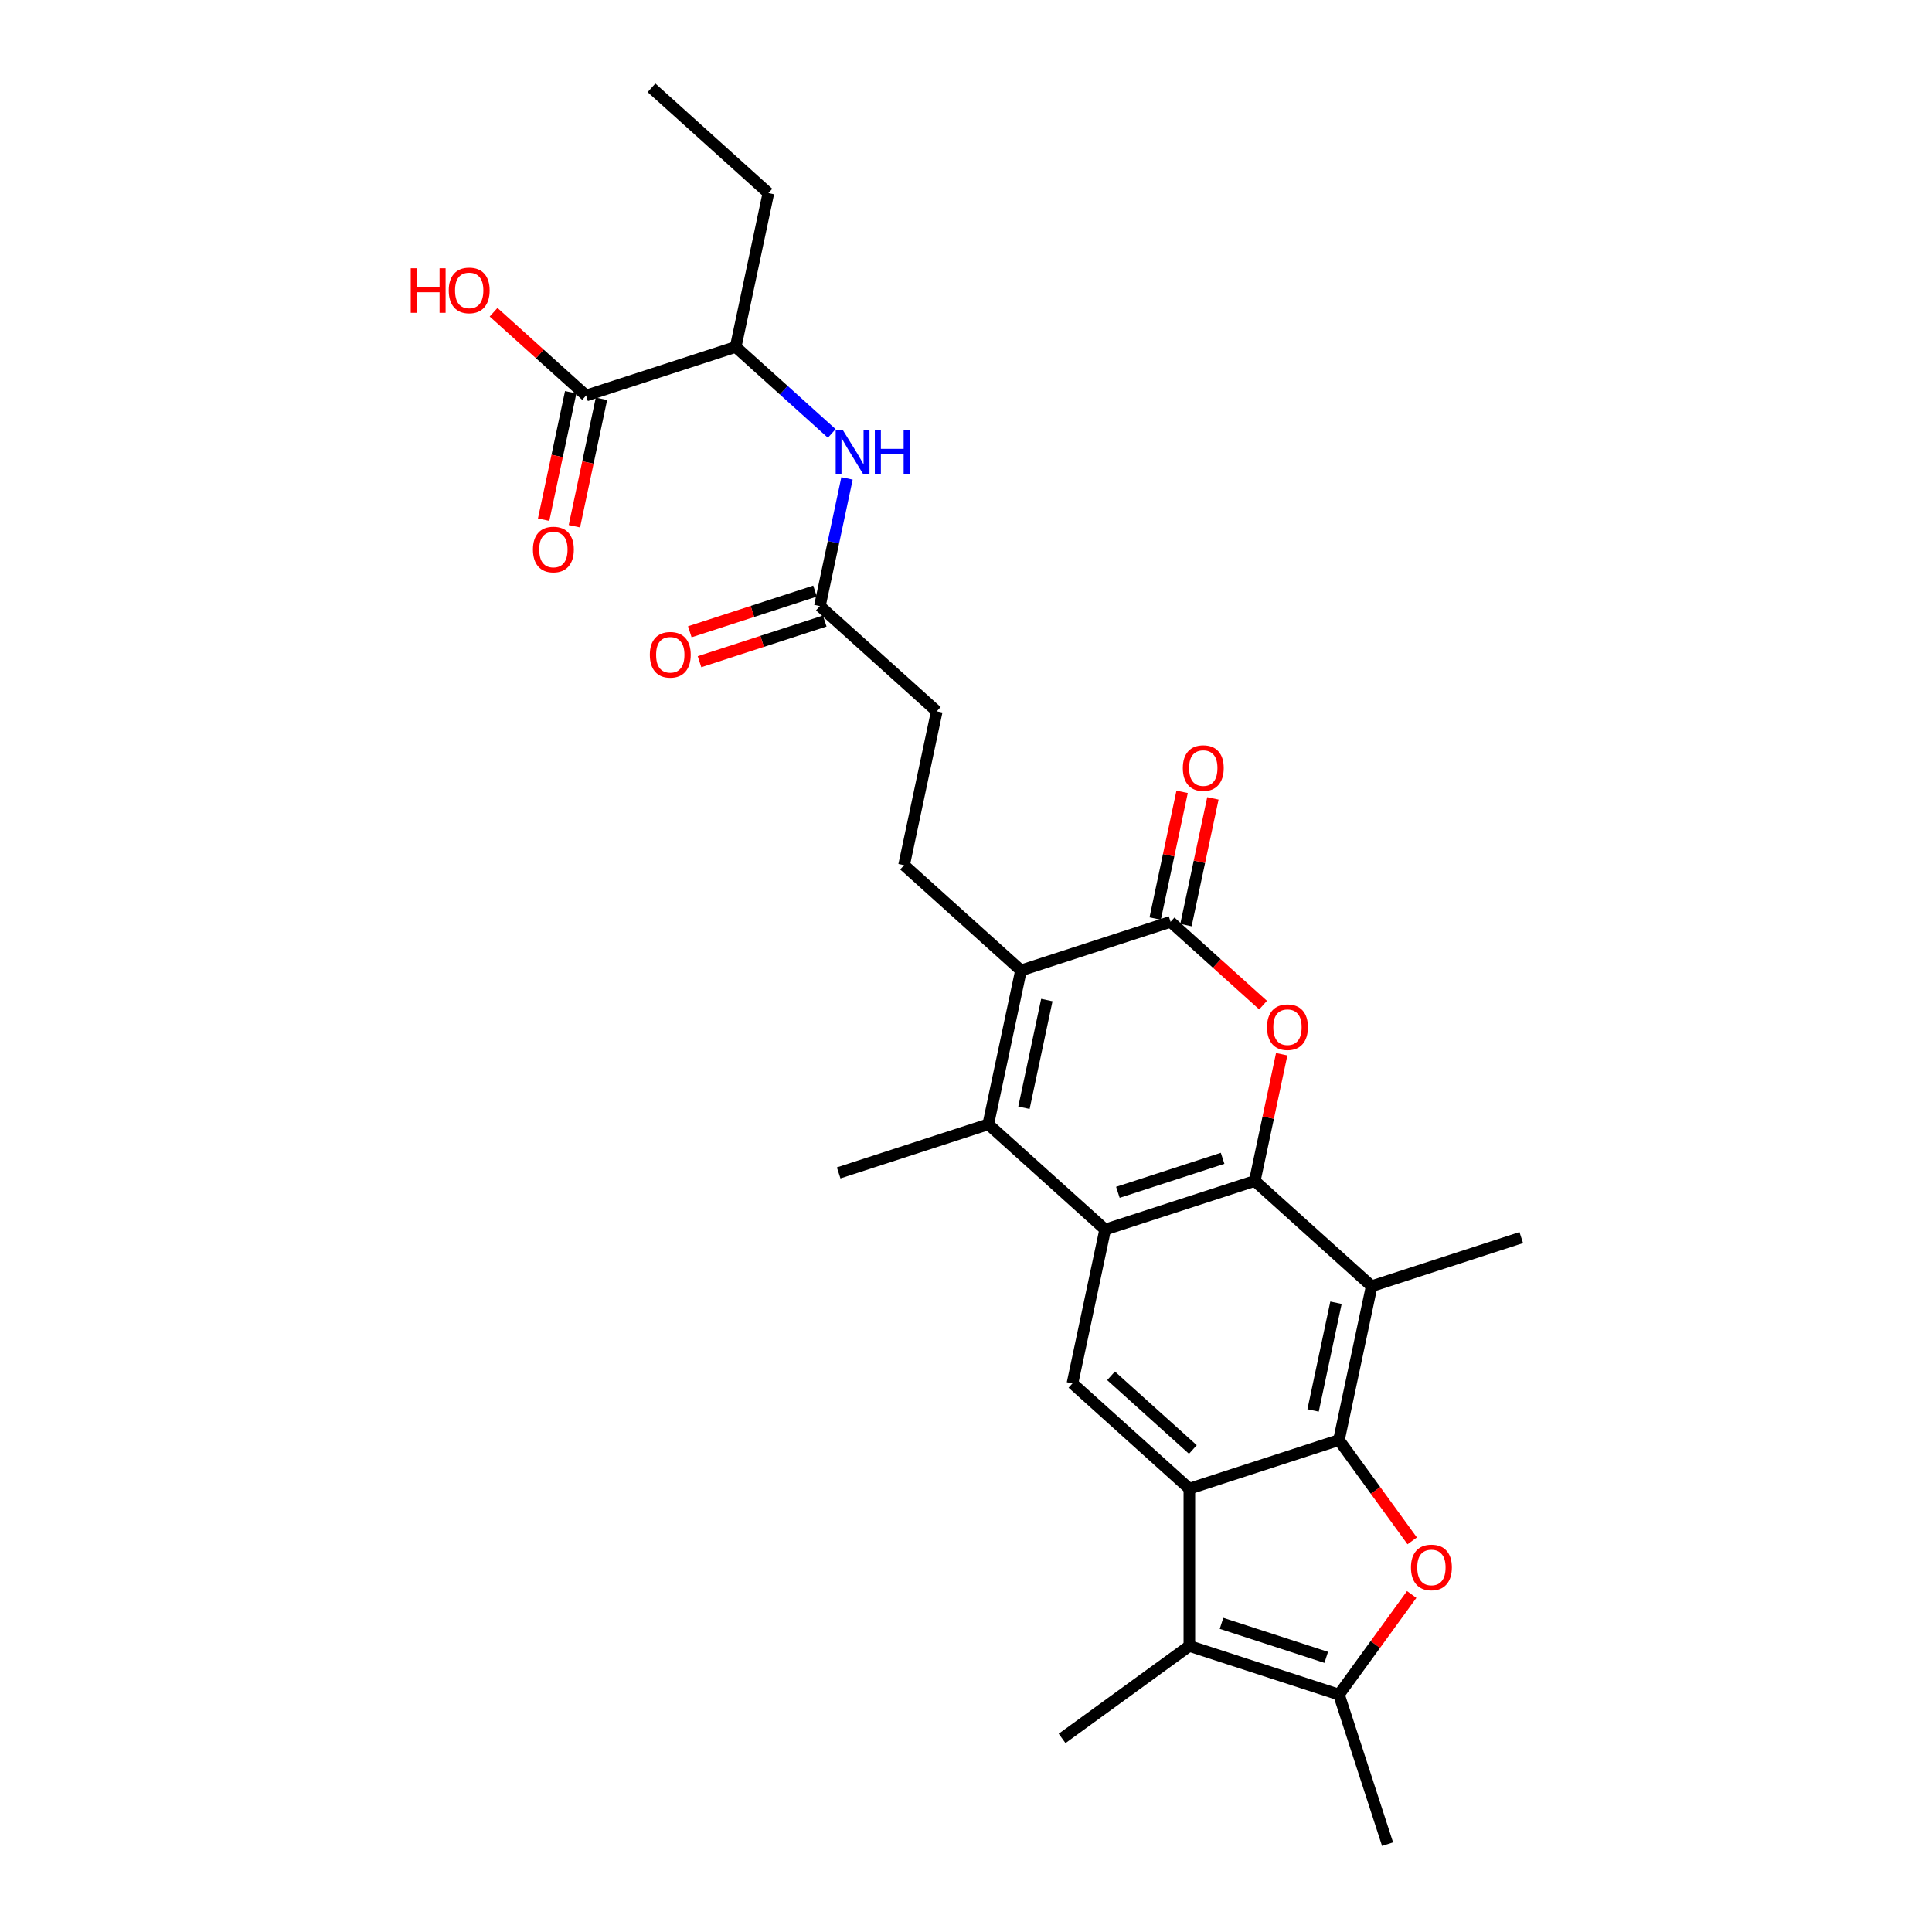 <?xml version='1.0' encoding='iso-8859-1'?>
<svg version='1.1' baseProfile='full'
              xmlns='http://www.w3.org/2000/svg'
                      xmlns:rdkit='http://www.rdkit.org/xml'
                      xmlns:xlink='http://www.w3.org/1999/xlink'
                  xml:space='preserve'
width='1000px' height='1000px' viewBox='0 0 1000 1000'>
<!-- END OF HEADER -->
<rect style='opacity:1.0;fill:#FFFFFF;stroke:none' width='1000' height='1000' x='0' y='0'> </rect>
<path class='bond-1' d='M 649.465,611.253 L 572.031,636.413' style='fill:none;fill-rule:evenodd;stroke:#000000;stroke-width:6px;stroke-linecap:butt;stroke-linejoin:miter;stroke-opacity:1' />
<path class='bond-1' d='M 632.818,599.54 L 578.614,617.152' style='fill:none;fill-rule:evenodd;stroke:#000000;stroke-width:6px;stroke-linecap:butt;stroke-linejoin:miter;stroke-opacity:1' />
<path class='bond-3' d='M 649.465,611.253 L 656.435,578.46' style='fill:none;fill-rule:evenodd;stroke:#000000;stroke-width:6px;stroke-linecap:butt;stroke-linejoin:miter;stroke-opacity:1' />
<path class='bond-3' d='M 656.435,578.46 L 663.406,545.666' style='fill:none;fill-rule:evenodd;stroke:#FF0000;stroke-width:6px;stroke-linecap:butt;stroke-linejoin:miter;stroke-opacity:1' />
<path class='bond-8' d='M 649.465,611.253 L 709.971,665.733' style='fill:none;fill-rule:evenodd;stroke:#000000;stroke-width:6px;stroke-linecap:butt;stroke-linejoin:miter;stroke-opacity:1' />
<path class='bond-0' d='M 693.043,745.373 L 709.971,665.733' style='fill:none;fill-rule:evenodd;stroke:#000000;stroke-width:6px;stroke-linecap:butt;stroke-linejoin:miter;stroke-opacity:1' />
<path class='bond-0' d='M 679.654,730.041 L 691.504,674.293' style='fill:none;fill-rule:evenodd;stroke:#000000;stroke-width:6px;stroke-linecap:butt;stroke-linejoin:miter;stroke-opacity:1' />
<path class='bond-2' d='M 693.043,745.373 L 615.609,770.533' style='fill:none;fill-rule:evenodd;stroke:#000000;stroke-width:6px;stroke-linecap:butt;stroke-linejoin:miter;stroke-opacity:1' />
<path class='bond-5' d='M 693.043,745.373 L 711.997,771.46' style='fill:none;fill-rule:evenodd;stroke:#000000;stroke-width:6px;stroke-linecap:butt;stroke-linejoin:miter;stroke-opacity:1' />
<path class='bond-5' d='M 711.997,771.46 L 730.95,797.547' style='fill:none;fill-rule:evenodd;stroke:#FF0000;stroke-width:6px;stroke-linecap:butt;stroke-linejoin:miter;stroke-opacity:1' />
<path class='bond-4' d='M 572.031,636.413 L 511.525,581.933' style='fill:none;fill-rule:evenodd;stroke:#000000;stroke-width:6px;stroke-linecap:butt;stroke-linejoin:miter;stroke-opacity:1' />
<path class='bond-11' d='M 572.031,636.413 L 555.103,716.053' style='fill:none;fill-rule:evenodd;stroke:#000000;stroke-width:6px;stroke-linecap:butt;stroke-linejoin:miter;stroke-opacity:1' />
<path class='bond-9' d='M 615.609,770.533 L 615.609,851.952' style='fill:none;fill-rule:evenodd;stroke:#000000;stroke-width:6px;stroke-linecap:butt;stroke-linejoin:miter;stroke-opacity:1' />
<path class='bond-28' d='M 615.609,770.533 L 555.103,716.053' style='fill:none;fill-rule:evenodd;stroke:#000000;stroke-width:6px;stroke-linecap:butt;stroke-linejoin:miter;stroke-opacity:1' />
<path class='bond-28' d='M 617.429,750.259 L 575.075,712.124' style='fill:none;fill-rule:evenodd;stroke:#000000;stroke-width:6px;stroke-linecap:butt;stroke-linejoin:miter;stroke-opacity:1' />
<path class='bond-7' d='M 653.773,520.25 L 629.83,498.692' style='fill:none;fill-rule:evenodd;stroke:#FF0000;stroke-width:6px;stroke-linecap:butt;stroke-linejoin:miter;stroke-opacity:1' />
<path class='bond-7' d='M 629.83,498.692 L 605.887,477.134' style='fill:none;fill-rule:evenodd;stroke:#000000;stroke-width:6px;stroke-linecap:butt;stroke-linejoin:miter;stroke-opacity:1' />
<path class='bond-22' d='M 511.525,581.933 L 434.091,607.093' style='fill:none;fill-rule:evenodd;stroke:#000000;stroke-width:6px;stroke-linecap:butt;stroke-linejoin:miter;stroke-opacity:1' />
<path class='bond-29' d='M 511.525,581.933 L 528.453,502.293' style='fill:none;fill-rule:evenodd;stroke:#000000;stroke-width:6px;stroke-linecap:butt;stroke-linejoin:miter;stroke-opacity:1' />
<path class='bond-29' d='M 529.992,573.373 L 541.841,517.625' style='fill:none;fill-rule:evenodd;stroke:#000000;stroke-width:6px;stroke-linecap:butt;stroke-linejoin:miter;stroke-opacity:1' />
<path class='bond-10' d='M 730.69,825.295 L 711.866,851.203' style='fill:none;fill-rule:evenodd;stroke:#FF0000;stroke-width:6px;stroke-linecap:butt;stroke-linejoin:miter;stroke-opacity:1' />
<path class='bond-10' d='M 711.866,851.203 L 693.043,877.111' style='fill:none;fill-rule:evenodd;stroke:#000000;stroke-width:6px;stroke-linecap:butt;stroke-linejoin:miter;stroke-opacity:1' />
<path class='bond-6' d='M 528.453,502.293 L 605.887,477.134' style='fill:none;fill-rule:evenodd;stroke:#000000;stroke-width:6px;stroke-linecap:butt;stroke-linejoin:miter;stroke-opacity:1' />
<path class='bond-14' d='M 528.453,502.293 L 467.947,447.813' style='fill:none;fill-rule:evenodd;stroke:#000000;stroke-width:6px;stroke-linecap:butt;stroke-linejoin:miter;stroke-opacity:1' />
<path class='bond-17' d='M 613.851,478.826 L 620.821,446.033' style='fill:none;fill-rule:evenodd;stroke:#000000;stroke-width:6px;stroke-linecap:butt;stroke-linejoin:miter;stroke-opacity:1' />
<path class='bond-17' d='M 620.821,446.033 L 627.792,413.24' style='fill:none;fill-rule:evenodd;stroke:#FF0000;stroke-width:6px;stroke-linecap:butt;stroke-linejoin:miter;stroke-opacity:1' />
<path class='bond-17' d='M 597.923,475.441 L 604.893,442.647' style='fill:none;fill-rule:evenodd;stroke:#000000;stroke-width:6px;stroke-linecap:butt;stroke-linejoin:miter;stroke-opacity:1' />
<path class='bond-17' d='M 604.893,442.647 L 611.864,409.854' style='fill:none;fill-rule:evenodd;stroke:#FF0000;stroke-width:6px;stroke-linecap:butt;stroke-linejoin:miter;stroke-opacity:1' />
<path class='bond-23' d='M 709.971,665.733 L 787.405,640.573' style='fill:none;fill-rule:evenodd;stroke:#000000;stroke-width:6px;stroke-linecap:butt;stroke-linejoin:miter;stroke-opacity:1' />
<path class='bond-24' d='M 615.609,851.952 L 549.74,899.808' style='fill:none;fill-rule:evenodd;stroke:#000000;stroke-width:6px;stroke-linecap:butt;stroke-linejoin:miter;stroke-opacity:1' />
<path class='bond-30' d='M 615.609,851.952 L 693.043,877.111' style='fill:none;fill-rule:evenodd;stroke:#000000;stroke-width:6px;stroke-linecap:butt;stroke-linejoin:miter;stroke-opacity:1' />
<path class='bond-30' d='M 632.256,840.239 L 686.46,857.851' style='fill:none;fill-rule:evenodd;stroke:#000000;stroke-width:6px;stroke-linecap:butt;stroke-linejoin:miter;stroke-opacity:1' />
<path class='bond-25' d='M 693.043,877.111 L 718.203,954.545' style='fill:none;fill-rule:evenodd;stroke:#000000;stroke-width:6px;stroke-linecap:butt;stroke-linejoin:miter;stroke-opacity:1' />
<path class='bond-12' d='M 303.356,204.734 L 380.79,179.574' style='fill:none;fill-rule:evenodd;stroke:#000000;stroke-width:6px;stroke-linecap:butt;stroke-linejoin:miter;stroke-opacity:1' />
<path class='bond-18' d='M 295.392,203.041 L 288.384,236.014' style='fill:none;fill-rule:evenodd;stroke:#000000;stroke-width:6px;stroke-linecap:butt;stroke-linejoin:miter;stroke-opacity:1' />
<path class='bond-18' d='M 288.384,236.014 L 281.375,268.986' style='fill:none;fill-rule:evenodd;stroke:#FF0000;stroke-width:6px;stroke-linecap:butt;stroke-linejoin:miter;stroke-opacity:1' />
<path class='bond-18' d='M 311.32,206.427 L 304.312,239.399' style='fill:none;fill-rule:evenodd;stroke:#000000;stroke-width:6px;stroke-linecap:butt;stroke-linejoin:miter;stroke-opacity:1' />
<path class='bond-18' d='M 304.312,239.399 L 297.303,272.372' style='fill:none;fill-rule:evenodd;stroke:#FF0000;stroke-width:6px;stroke-linecap:butt;stroke-linejoin:miter;stroke-opacity:1' />
<path class='bond-21' d='M 303.356,204.734 L 279.413,183.176' style='fill:none;fill-rule:evenodd;stroke:#000000;stroke-width:6px;stroke-linecap:butt;stroke-linejoin:miter;stroke-opacity:1' />
<path class='bond-21' d='M 279.413,183.176 L 255.47,161.617' style='fill:none;fill-rule:evenodd;stroke:#FF0000;stroke-width:6px;stroke-linecap:butt;stroke-linejoin:miter;stroke-opacity:1' />
<path class='bond-13' d='M 438.413,247.618 L 431.391,280.656' style='fill:none;fill-rule:evenodd;stroke:#0000FF;stroke-width:6px;stroke-linecap:butt;stroke-linejoin:miter;stroke-opacity:1' />
<path class='bond-13' d='M 431.391,280.656 L 424.369,313.694' style='fill:none;fill-rule:evenodd;stroke:#000000;stroke-width:6px;stroke-linecap:butt;stroke-linejoin:miter;stroke-opacity:1' />
<path class='bond-16' d='M 430.517,224.348 L 405.654,201.961' style='fill:none;fill-rule:evenodd;stroke:#0000FF;stroke-width:6px;stroke-linecap:butt;stroke-linejoin:miter;stroke-opacity:1' />
<path class='bond-16' d='M 405.654,201.961 L 380.79,179.574' style='fill:none;fill-rule:evenodd;stroke:#000000;stroke-width:6px;stroke-linecap:butt;stroke-linejoin:miter;stroke-opacity:1' />
<path class='bond-20' d='M 467.947,447.813 L 484.875,368.174' style='fill:none;fill-rule:evenodd;stroke:#000000;stroke-width:6px;stroke-linecap:butt;stroke-linejoin:miter;stroke-opacity:1' />
<path class='bond-15' d='M 424.369,313.694 L 484.875,368.174' style='fill:none;fill-rule:evenodd;stroke:#000000;stroke-width:6px;stroke-linecap:butt;stroke-linejoin:miter;stroke-opacity:1' />
<path class='bond-19' d='M 421.853,305.95 L 389.446,316.48' style='fill:none;fill-rule:evenodd;stroke:#000000;stroke-width:6px;stroke-linecap:butt;stroke-linejoin:miter;stroke-opacity:1' />
<path class='bond-19' d='M 389.446,316.48 L 357.038,327.01' style='fill:none;fill-rule:evenodd;stroke:#FF0000;stroke-width:6px;stroke-linecap:butt;stroke-linejoin:miter;stroke-opacity:1' />
<path class='bond-19' d='M 426.885,321.437 L 394.477,331.967' style='fill:none;fill-rule:evenodd;stroke:#000000;stroke-width:6px;stroke-linecap:butt;stroke-linejoin:miter;stroke-opacity:1' />
<path class='bond-19' d='M 394.477,331.967 L 362.07,342.497' style='fill:none;fill-rule:evenodd;stroke:#FF0000;stroke-width:6px;stroke-linecap:butt;stroke-linejoin:miter;stroke-opacity:1' />
<path class='bond-26' d='M 380.79,179.574 L 397.718,99.934' style='fill:none;fill-rule:evenodd;stroke:#000000;stroke-width:6px;stroke-linecap:butt;stroke-linejoin:miter;stroke-opacity:1' />
<path class='bond-27' d='M 397.718,99.934 L 337.212,45.455' style='fill:none;fill-rule:evenodd;stroke:#000000;stroke-width:6px;stroke-linecap:butt;stroke-linejoin:miter;stroke-opacity:1' />
<path  class='atom-4' d='M 655.808 531.679
Q 655.808 526.142, 658.544 523.048
Q 661.28 519.954, 666.393 519.954
Q 671.506 519.954, 674.242 523.048
Q 676.977 526.142, 676.977 531.679
Q 676.977 537.28, 674.209 540.472
Q 671.441 543.631, 666.393 543.631
Q 661.312 543.631, 658.544 540.472
Q 655.808 537.313, 655.808 531.679
M 666.393 541.025
Q 669.91 541.025, 671.799 538.681
Q 673.721 536.303, 673.721 531.679
Q 673.721 527.152, 671.799 524.872
Q 669.91 522.56, 666.393 522.56
Q 662.875 522.56, 660.954 524.839
Q 659.065 527.119, 659.065 531.679
Q 659.065 536.336, 660.954 538.681
Q 662.875 541.025, 666.393 541.025
' fill='#FF0000'/>
<path  class='atom-6' d='M 730.315 811.307
Q 730.315 805.771, 733.051 802.677
Q 735.787 799.583, 740.9 799.583
Q 746.013 799.583, 748.749 802.677
Q 751.484 805.771, 751.484 811.307
Q 751.484 816.909, 748.716 820.101
Q 745.948 823.26, 740.9 823.26
Q 735.819 823.26, 733.051 820.101
Q 730.315 816.941, 730.315 811.307
M 740.9 820.654
Q 744.417 820.654, 746.306 818.309
Q 748.228 815.932, 748.228 811.307
Q 748.228 806.78, 746.306 804.501
Q 744.417 802.188, 740.9 802.188
Q 737.383 802.188, 735.461 804.468
Q 733.572 806.748, 733.572 811.307
Q 733.572 815.964, 735.461 818.309
Q 737.383 820.654, 740.9 820.654
' fill='#FF0000'/>
<path  class='atom-14' d='M 436.2 222.525
L 443.755 234.738
Q 444.504 235.943, 445.709 238.125
Q 446.914 240.307, 446.98 240.437
L 446.98 222.525
L 450.041 222.525
L 450.041 245.583
L 446.882 245.583
L 438.773 232.23
Q 437.828 230.667, 436.818 228.876
Q 435.841 227.085, 435.548 226.531
L 435.548 245.583
L 432.552 245.583
L 432.552 222.525
L 436.2 222.525
' fill='#0000FF'/>
<path  class='atom-14' d='M 452.809 222.525
L 455.936 222.525
L 455.936 232.328
L 467.725 232.328
L 467.725 222.525
L 470.852 222.525
L 470.852 245.583
L 467.725 245.583
L 467.725 234.933
L 455.936 234.933
L 455.936 245.583
L 452.809 245.583
L 452.809 222.525
' fill='#0000FF'/>
<path  class='atom-18' d='M 612.23 397.559
Q 612.23 392.022, 614.966 388.929
Q 617.702 385.835, 622.815 385.835
Q 627.928 385.835, 630.663 388.929
Q 633.399 392.022, 633.399 397.559
Q 633.399 403.161, 630.631 406.352
Q 627.863 409.511, 622.815 409.511
Q 617.734 409.511, 614.966 406.352
Q 612.23 403.193, 612.23 397.559
M 622.815 406.906
Q 626.332 406.906, 628.221 404.561
Q 630.142 402.184, 630.142 397.559
Q 630.142 393.032, 628.221 390.752
Q 626.332 388.44, 622.815 388.44
Q 619.297 388.44, 617.376 390.72
Q 615.487 392.999, 615.487 397.559
Q 615.487 402.216, 617.376 404.561
Q 619.297 406.906, 622.815 406.906
' fill='#FF0000'/>
<path  class='atom-19' d='M 275.844 284.439
Q 275.844 278.902, 278.58 275.808
Q 281.315 272.715, 286.428 272.715
Q 291.542 272.715, 294.277 275.808
Q 297.013 278.902, 297.013 284.439
Q 297.013 290.041, 294.245 293.232
Q 291.476 296.391, 286.428 296.391
Q 281.348 296.391, 278.58 293.232
Q 275.844 290.073, 275.844 284.439
M 286.428 293.786
Q 289.946 293.786, 291.835 291.441
Q 293.756 289.063, 293.756 284.439
Q 293.756 279.912, 291.835 277.632
Q 289.946 275.32, 286.428 275.32
Q 282.911 275.32, 280.99 277.6
Q 279.101 279.879, 279.101 284.439
Q 279.101 289.096, 280.99 291.441
Q 282.911 293.786, 286.428 293.786
' fill='#FF0000'/>
<path  class='atom-20' d='M 336.35 338.919
Q 336.35 333.382, 339.086 330.288
Q 341.821 327.194, 346.935 327.194
Q 352.048 327.194, 354.783 330.288
Q 357.519 333.382, 357.519 338.919
Q 357.519 344.52, 354.751 347.712
Q 351.983 350.871, 346.935 350.871
Q 341.854 350.871, 339.086 347.712
Q 336.35 344.553, 336.35 338.919
M 346.935 348.266
Q 350.452 348.266, 352.341 345.921
Q 354.262 343.543, 354.262 338.919
Q 354.262 334.392, 352.341 332.112
Q 350.452 329.8, 346.935 329.8
Q 343.417 329.8, 341.496 332.08
Q 339.607 334.359, 339.607 338.919
Q 339.607 343.576, 341.496 345.921
Q 343.417 348.266, 346.935 348.266
' fill='#FF0000'/>
<path  class='atom-22' d='M 212.595 138.855
L 215.722 138.855
L 215.722 148.658
L 227.511 148.658
L 227.511 138.855
L 230.638 138.855
L 230.638 161.913
L 227.511 161.913
L 227.511 151.264
L 215.722 151.264
L 215.722 161.913
L 212.595 161.913
L 212.595 138.855
' fill='#FF0000'/>
<path  class='atom-22' d='M 232.266 150.319
Q 232.266 144.783, 235.002 141.689
Q 237.737 138.595, 242.85 138.595
Q 247.963 138.595, 250.699 141.689
Q 253.435 144.783, 253.435 150.319
Q 253.435 155.921, 250.667 159.113
Q 247.898 162.272, 242.85 162.272
Q 237.77 162.272, 235.002 159.113
Q 232.266 155.953, 232.266 150.319
M 242.85 159.666
Q 246.368 159.666, 248.257 157.321
Q 250.178 154.944, 250.178 150.319
Q 250.178 145.792, 248.257 143.513
Q 246.368 141.2, 242.85 141.2
Q 239.333 141.2, 237.412 143.48
Q 235.523 145.76, 235.523 150.319
Q 235.523 154.976, 237.412 157.321
Q 239.333 159.666, 242.85 159.666
' fill='#FF0000'/>
</svg>
